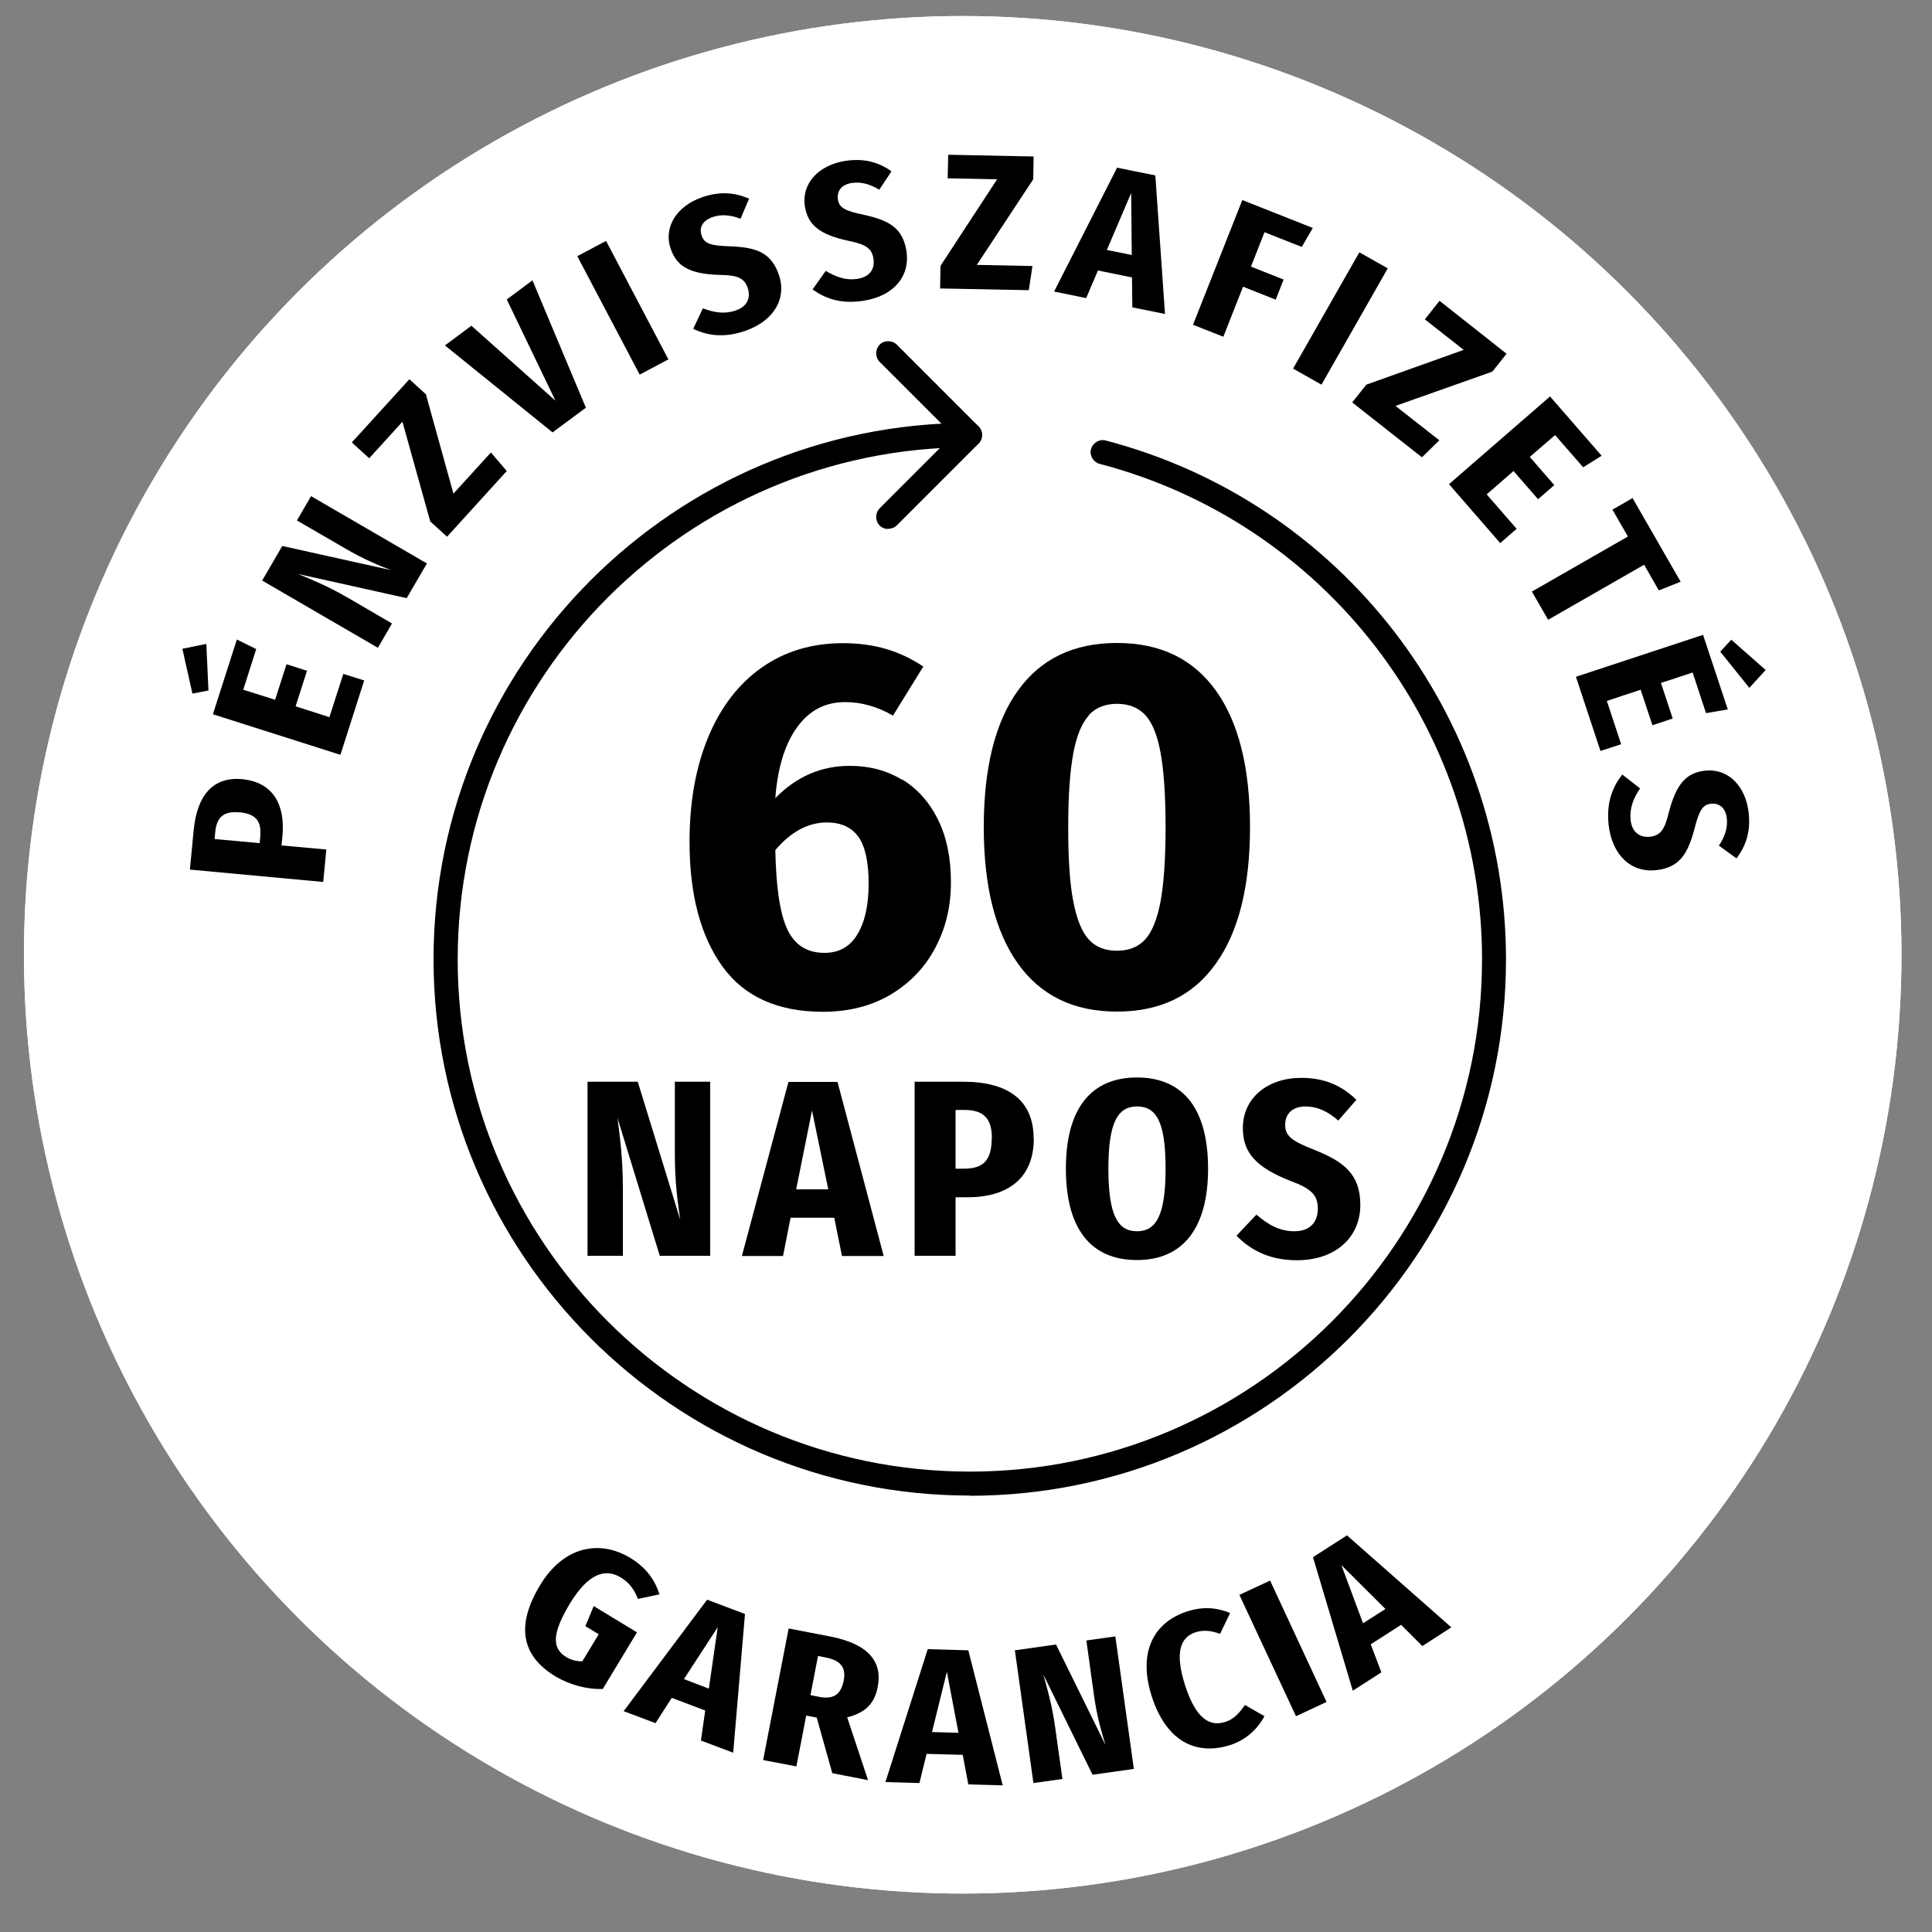 <svg xmlns="http://www.w3.org/2000/svg" id="Layer_1" data-name="Layer 1" viewBox="0 0 100 100"><rect x="0" y="0" width="100" height="100" fill="#808080" stroke="none"/><defs><style>      .cls-1, .cls-2 {        stroke-width: 0px;      }      .cls-2 {        fill: #fff;      }    </style></defs><circle class="cls-2" cx="49.83" cy="49.42" r="48.59"></circle><circle class="cls-2" cx="49.83" cy="49.42" r="48.59"></circle><g><path class="cls-1" d="M50.2,77.41c-15.31,0-27.76-12.45-27.76-27.76s12.45-27.76,27.76-27.76c.35,0,.63.28.63.63s-.28.63-.63.63c-14.62,0-26.51,11.89-26.51,26.51s11.89,26.51,26.51,26.51,26.51-11.89,26.51-26.51c0-12.06-8.14-22.6-19.79-25.65-.33-.09-.54-.43-.45-.76.09-.33.43-.54.76-.45,12.2,3.19,20.72,14.23,20.72,26.86,0,15.31-12.45,27.76-27.76,27.76Z"></path><path class="cls-1" d="M45.97,27.38c-.16,0-.32-.06-.44-.18-.24-.24-.24-.64,0-.89l3.79-3.79-3.79-3.79c-.24-.24-.24-.64,0-.89.24-.24.64-.24.89,0l4.23,4.23c.24.24.24.64,0,.89l-4.23,4.23c-.12.12-.28.18-.44.18Z"></path></g><g><path class="cls-1" d="M46.69,40.34c.79.48,1.41,1.17,1.86,2.08.45.91.67,1.99.67,3.25s-.27,2.37-.81,3.39c-.54,1.02-1.31,1.82-2.31,2.42-1,.59-2.17.89-3.5.89-2.34,0-4.08-.78-5.21-2.35-1.13-1.57-1.7-3.72-1.7-6.45,0-2.05.32-3.85.96-5.4.64-1.55,1.56-2.75,2.75-3.6,1.2-.85,2.61-1.28,4.23-1.28s2.95.4,4.16,1.21l-1.57,2.54c-.81-.47-1.64-.7-2.48-.7-1.03,0-1.85.43-2.48,1.3-.63.86-1.01,2.09-1.13,3.67,1.1-1.12,2.38-1.67,3.86-1.67,1.01,0,1.91.24,2.7.72ZM44.38,48.36c.39-.64.58-1.52.58-2.63s-.18-1.94-.54-2.43c-.36-.49-.9-.73-1.62-.73-.97,0-1.86.48-2.67,1.43.04,1.93.24,3.29.62,4.1s1.02,1.22,1.92,1.22c.76,0,1.33-.32,1.71-.96Z"></path><path class="cls-1" d="M62.93,35.74c1.18,1.64,1.77,4,1.77,7.07s-.59,5.42-1.77,7.07c-1.18,1.66-2.88,2.48-5.12,2.48s-3.94-.83-5.12-2.48c-1.18-1.66-1.77-4.01-1.77-7.07s.59-5.44,1.77-7.07c1.18-1.64,2.88-2.46,5.12-2.46s3.94.82,5.12,2.46ZM56.35,37.04c-.36.4-.63,1.05-.8,1.97-.17.92-.26,2.19-.26,3.81s.08,2.89.26,3.82.44,1.59.8,1.98c.36.4.85.59,1.46.59s1.1-.19,1.46-.58c.36-.39.62-1.04.8-1.97.17-.93.26-2.21.26-3.85s-.09-2.92-.26-3.85-.44-1.58-.8-1.96c-.36-.38-.85-.57-1.46-.57s-1.1.2-1.46.59Z"></path></g><g><path class="cls-1" d="M12.53,40.33c1.57.15,2.24,1.27,2.09,2.94l-.05.49,2.32.21-.16,1.68-6.9-.64.19-2c.17-1.86,1.02-2.82,2.51-2.68ZM12.37,42.05c-.76-.07-1.15.21-1.23,1.02l-.03.36,2.33.21.03-.34c.07-.79-.21-1.18-1.1-1.26Z"></path><path class="cls-1" d="M10.68,33.33l.11,2.41-.83.16-.52-2.32,1.23-.25ZM13.26,33.6l-.67,2.1,1.65.52.59-1.84,1.06.34-.59,1.84,1.75.56.72-2.24,1.08.34-1.23,3.85-6.6-2.1,1.24-3.87,1.01.5Z"></path><path class="cls-1" d="M22.1,29.16l-1.05,1.8-5.62-1.25c.62.26,1.47.59,2.56,1.22l2.3,1.34-.73,1.26-5.99-3.48,1.04-1.79,5.63,1.25c-.58-.22-1.41-.56-2.35-1.11l-2.52-1.46.73-1.26,5.99,3.48Z"></path><path class="cls-1" d="M22.05,20.43l1.42,5.12,1.94-2.13.82.96-3.09,3.4-.87-.79-1.44-5.16-1.72,1.89-.9-.82,2.98-3.27.88.8Z"></path><path class="cls-1" d="M30.33,21.1l-1.73,1.28-5.57-4.5,1.37-1.02,4.35,3.88-2.52-5.24,1.33-.99,2.76,6.58Z"></path><path class="cls-1" d="M34.6,18.6l-1.49.79-3.23-6.13,1.49-.79,3.23,6.14Z"></path><path class="cls-1" d="M38.77,10.29l-.44,1.03c-.54-.2-1.01-.24-1.46-.08-.51.18-.7.55-.55.96.14.41.46.52,1.48.55,1.3.05,2.1.29,2.51,1.46.42,1.2-.21,2.39-1.75,2.92-1.11.38-1.97.23-2.68-.11l.5-1.06c.59.22,1.12.31,1.7.11.61-.21.79-.67.62-1.17-.17-.49-.5-.66-1.42-.67-1.53-.04-2.24-.41-2.56-1.34-.4-1.14.32-2.23,1.62-2.68.93-.32,1.7-.25,2.44.08Z"></path><path class="cls-1" d="M46.13,8.89l-.62.93c-.49-.3-.95-.42-1.42-.35-.53.08-.78.41-.72.85.06.43.35.59,1.35.8,1.27.28,2.01.66,2.2,1.89.19,1.26-.63,2.32-2.25,2.56-1.16.18-1.98-.13-2.61-.59l.68-.96c.54.32,1.05.51,1.65.41.64-.1.9-.51.82-1.04-.08-.52-.38-.74-1.27-.92-1.5-.32-2.12-.81-2.28-1.79-.18-1.2.72-2.13,2.08-2.35.98-.15,1.72.06,2.38.52Z"></path><path class="cls-1" d="M53.48,9.28l-2.92,4.43,2.88.06-.19,1.25-4.59-.09.02-1.17,2.93-4.48-2.56-.05.03-1.22,4.42.09-.02,1.19Z"></path><path class="cls-1" d="M58.59,14.36l-1.76-.36-.61,1.43-1.66-.34,3.26-6.41,1.98.4.5,7.17-1.69-.34-.02-1.55ZM58.58,13.2l-.03-3.21-1.26,2.95,1.3.26Z"></path><path class="cls-1" d="M64.29,10.35l3.66,1.45-.57.98-1.93-.76-.7,1.78,1.69.67-.41,1.04-1.69-.67-1.02,2.59-1.57-.62,2.55-6.45Z"></path><path class="cls-1" d="M68.4,19.91l-1.47-.83,3.43-6.02,1.47.83-3.43,6.02Z"></path><path class="cls-1" d="M77.23,19.24l-5,1.77,2.27,1.78-.9.88-3.61-2.84.73-.92,5.04-1.8-2.01-1.58.76-.96,3.47,2.74-.74.93Z"></path><path class="cls-1" d="M81.94,24.18l-1.45-1.66-1.31,1.13,1.27,1.46-.84.73-1.27-1.46-1.39,1.21,1.55,1.78-.85.74-2.65-3.05,5.23-4.54,2.67,3.07-.96.6Z"></path><path class="cls-1" d="M85.86,30.56l-.76-1.33-4.97,2.85-.84-1.46,4.97-2.85-.8-1.39,1.04-.6,2.49,4.33-1.13.45Z"></path><path class="cls-1" d="M88.3,36.9l-.69-2.09-1.64.54.61,1.84-1.05.35-.61-1.84-1.75.58.74,2.24-1.07.35-1.27-3.84,6.58-2.17,1.28,3.86-1.12.19ZM90.55,35.61l-1.51-1.88.57-.62,1.78,1.57-.85.93Z"></path><path class="cls-1" d="M89.88,44.43l-.91-.66c.32-.48.46-.93.41-1.41-.06-.54-.38-.8-.82-.76-.43.05-.61.33-.86,1.32-.34,1.26-.75,1.98-1.98,2.12-1.26.14-2.28-.74-2.46-2.36-.12-1.17.22-1.97.71-2.59l.92.72c-.35.52-.55,1.02-.49,1.63.07.64.47.92,1,.87.52-.06.76-.34.97-1.23.38-1.48.9-2.09,1.89-2.19,1.2-.13,2.1.81,2.25,2.18.11.98-.14,1.71-.63,2.36Z"></path></g><g><path class="cls-1" d="M34.15,82.52l-1.13.24c-.21-.51-.44-.84-.89-1.11-.8-.49-1.68-.21-2.62,1.33-.96,1.59-.94,2.34-.2,2.79.26.16.54.22.83.22l.85-1.4-.69-.42.43-1.04,2.24,1.36-1.77,2.93c-.83.03-1.73-.22-2.45-.65-1.82-1.1-2.02-2.7-.79-4.73,1.23-2.03,3.1-2.35,4.67-1.4.84.51,1.28,1.17,1.51,1.9Z"></path><path class="cls-1" d="M36.51,88.54l-1.74-.66-.84,1.31-1.65-.62,4.32-5.77,1.96.74-.61,7.18-1.67-.63.22-1.54ZM36.69,87.4l.46-3.18-1.75,2.69,1.28.49Z"></path><path class="cls-1" d="M42.27,88.9l-.54-.1-.51,2.63-1.72-.33,1.32-6.81,2.13.41c1.97.38,2.74,1.28,2.48,2.62-.17.87-.64,1.33-1.58,1.57l1.08,3.25-1.85-.36-.81-2.89ZM42.4,87.83c.75.14,1.12-.12,1.27-.84.13-.68-.15-1.05-.94-1.2l-.39-.08-.39,2.03.46.09Z"></path><path class="cls-1" d="M49.82,90.83l-1.86-.05-.37,1.51-1.76-.05,2.19-6.88,2.1.06,1.78,6.99-1.78-.05-.29-1.53ZM49.61,89.69l-.6-3.16-.77,3.12,1.37.04Z"></path><path class="cls-1" d="M58.69,91.56l-2.14.3-2.55-5.19c.18.65.45,1.52.62,2.77l.37,2.64-1.5.21-.96-6.87,2.13-.3,2.56,5.2c-.18-.59-.44-1.45-.59-2.53l-.4-2.88,1.5-.21.96,6.87Z"></path><path class="cls-1" d="M63.67,83.49l-.52,1.08c-.42-.16-.82-.22-1.25-.09-.8.25-1.11,1.03-.56,2.75.54,1.69,1.25,2.16,2.07,1.9.48-.15.75-.49,1.03-.88l1.01.58c-.31.58-.88,1.2-1.76,1.49-1.79.57-3.33-.19-4.08-2.53-.73-2.29.12-3.84,1.86-4.39.82-.26,1.52-.19,2.21.09Z"></path><path class="cls-1" d="M68.67,88.09l-1.59.74-2.93-6.28,1.59-.74,2.92,6.28Z"></path><path class="cls-1" d="M72.52,84.1l-1.57,1.01.55,1.45-1.48.95-2.06-6.91,1.76-1.13,5.4,4.76-1.5.97-1.1-1.1ZM71.71,83.28l-2.28-2.27,1.12,3.01,1.16-.74Z"></path></g><g><path class="cls-1" d="M36.77,65h-2.62l-2.19-7.14c.11.87.28,2.04.28,3.68v3.46h-1.83v-9.01h2.6l2.2,7.15c-.12-.79-.28-1.95-.28-3.37v-3.78h1.83v9.01Z"></path><path class="cls-1" d="M43.17,63.03h-2.25l-.39,1.98h-2.13l2.41-9.01h2.54l2.39,9.01h-2.16l-.4-1.98ZM42.87,61.56l-.84-4.08-.82,4.08h1.66Z"></path><path class="cls-1" d="M53.51,58.92c0,2.05-1.32,3.05-3.43,3.05h-.62v3.03h-2.12v-9.01h2.52c2.35,0,3.64.99,3.64,2.93ZM51.34,58.92c0-.99-.39-1.47-1.42-1.47h-.46v3.04h.43c1,0,1.44-.42,1.44-1.57Z"></path><path class="cls-1" d="M62.53,60.49c0,3.11-1.33,4.73-3.68,4.73s-3.68-1.57-3.68-4.73,1.34-4.72,3.68-4.72,3.68,1.56,3.68,4.72ZM57.37,60.49c0,2.42.49,3.24,1.48,3.24s1.48-.82,1.48-3.24-.47-3.22-1.48-3.22-1.48.86-1.48,3.22Z"></path><path class="cls-1" d="M70.21,56.92l-.94,1.08c-.55-.48-1.09-.73-1.7-.73-.67,0-1.05.38-1.05.95s.32.83,1.52,1.3c1.52.61,2.37,1.25,2.37,2.86s-1.23,2.85-3.28,2.85c-1.47,0-2.43-.56-3.13-1.27l1.03-1.09c.61.52,1.2.86,1.97.86.81,0,1.21-.48,1.21-1.17s-.32-1.03-1.4-1.43c-1.79-.7-2.48-1.46-2.48-2.74,0-1.57,1.29-2.6,3.02-2.6,1.24,0,2.12.42,2.86,1.14Z"></path></g></svg>